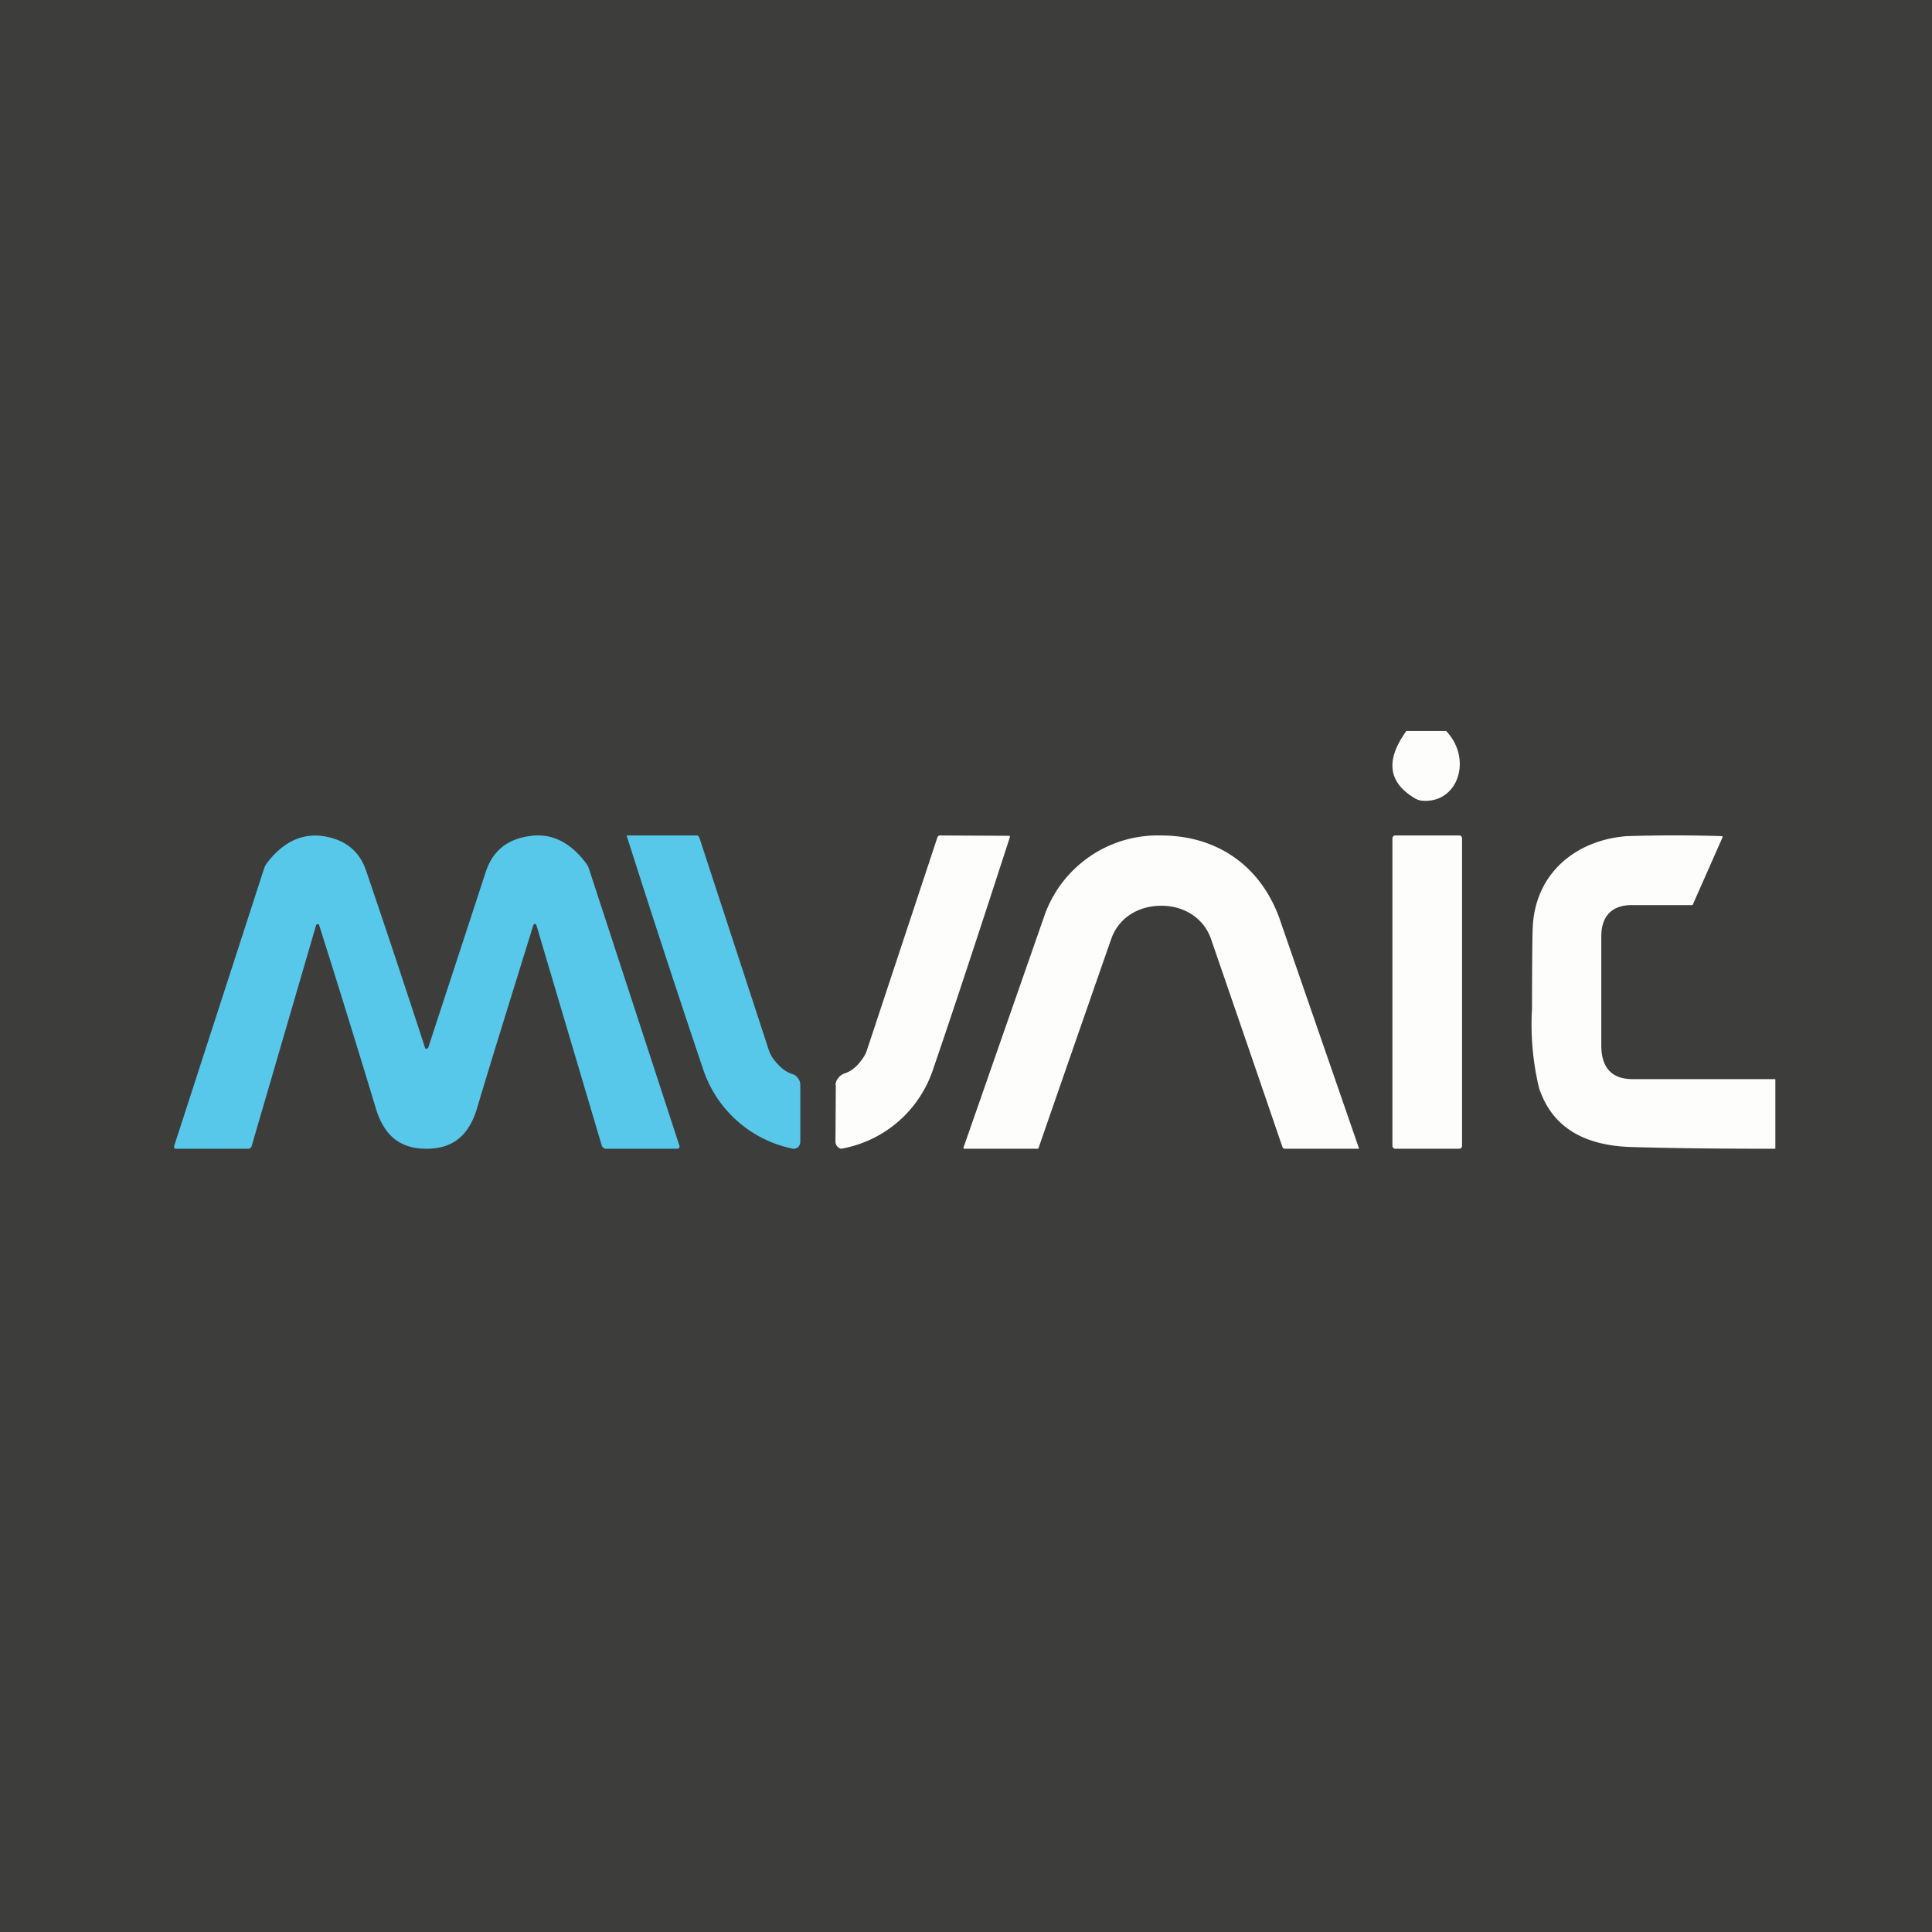 <?xml version="1.0" encoding="UTF-8"?>
<!-- generated by Finnhub -->
<svg viewBox="0 0 55.5 55.5" xmlns="http://www.w3.org/2000/svg">
<path d="M 0,0 H 55.5 V 55.5 H 0 Z" fill="rgb(61, 61, 60)"/>
<path d="M 41.53,20.985 C 42.32,21.8 41.88,23.1 40.84,23 A 0.5,0.5 0 0,1 40.64,22.93 C 39.87,22.47 39.8,21.83 40.4,21 H 41.54 Z" fill="rgb(253, 253, 252)"/>
<path d="M 22.99,31.165 V 32.78 A 0.22,0.22 0 0,1 22.92,32.96 A 0.2,0.2 0 0,1 22.74,32.99 A 3.43,3.43 0 0,1 20.21,30.75 A 418.53,418.53 0 0,1 18,24 H 20.02 C 20.03,24 20.05,24 20.06,24.02 L 20.09,24.06 L 22.09,30.18 C 22.12,30.26 22.16,30.34 22.21,30.41 C 22.38,30.64 22.56,30.79 22.75,30.85 C 22.82,30.87 22.88,30.91 22.92,30.97 C 22.97,31.03 22.99,31.1 22.99,31.17 Z" fill="rgb(87, 200, 234)"/>
<path d="M 24.0,31.155 C 24.01,31.1 24.03,31.02 24.08,30.97 C 24.12,30.91 24.18,30.87 24.25,30.84 C 24.45,30.78 24.62,30.64 24.78,30.41 A 0.83,0.83 0 0,0 24.9,30.18 L 26.93,24.05 L 26.95,24.02 A 0.07,0.07 0 0,1 27,24 L 28.97,24.01 H 29 A 0.03,0.03 0 0,1 29.01,24.04 V 24.05 C 28.08,26.92 27.34,29.16 26.79,30.76 A 3.4,3.4 0 0,1 24.16,33 A 0.2,0.2 0 0,1 24.08,32.96 A 0.21,0.21 0 0,1 24,32.79 L 24.01,31.17 Z M 33.35,24 C 34.95,24 36.2,24.86 36.75,26.37 A 31501.6,31501.6 0 0,0 39.04,32.99 A 0.03,0.03 0 0,1 39.01,33 H 36.91 A 0.08,0.08 0 0,1 36.84,32.95 A 2488.2,2488.2 0 0,0 34.78,26.95 C 34.56,26.35 33.98,26.01 33.35,26.02 C 32.72,26.02 32.15,26.35 31.93,26.95 A 2502.93,2502.93 0 0,0 29.83,32.99 A 0.08,0.08 0 0,1 29.79,33 H 27.7 L 27.68,32.99 A 0.03,0.03 0 0,1 27.68,32.96 L 29.98,26.37 A 3.45,3.45 0 0,1 33.34,24 Z M 41.92,24 H 40.08 A 0.08,0.08 0 0,0 40,24.08 V 32.92 C 40,32.96 40.04,33 40.08,33 H 41.92 C 41.96,33 42,32.96 42,32.92 V 24.08 A 0.08,0.08 0 0,0 41.92,24 Z M 51,31 V 33 C 49.6,33 48.22,32.99 46.84,32.95 C 45.44,32.9 44.57,32.34 44.21,31.25 A 7.9,7.9 0 0,1 44.01,28.96 C 44.01,27.63 44.02,26.86 44.03,26.66 C 44.09,25.08 45.28,24.13 46.73,24.02 A 42.77,42.77 0 0,1 49.48,24.02 V 24.06 L 48.64,25.96 C 48.64,25.98 48.62,26 48.61,26 H 46.88 C 46.3,26 46,26.32 46,26.9 L 46,30.03 C 46,30.67 46.3,31 46.9,31 H 51 Z" fill="rgb(253, 253, 252)"/>
<path d="M 12.24,30.115 H 12.27 L 12.29,30.12 L 12.3,30.1 L 13.97,25 C 14.17,24.44 14.57,24.11 15.2,24.02 C 15.82,23.92 16.37,24.18 16.83,24.79 C 16.87,24.84 16.9,24.9 16.92,24.96 L 19.52,32.92 A 0.06,0.06 0 0,1 19.49,32.99 L 19.46,33 H 17.4 A 0.12,0.12 0 0,1 17.33,32.97 A 0.11,0.11 0 0,1 17.29,32.92 L 15.41,26.58 A 0.05,0.05 0 0,0 15.37,26.54 L 15.34,26.55 L 15.32,26.58 C 14.62,28.84 14.07,30.6 13.7,31.85 C 13.47,32.6 13.03,33 12.25,33 C 11.47,33 11.03,32.6 10.8,31.85 A 447.01,447.01 0 0,0 9.16,26.55 H 9.13 A 0.05,0.05 0 0,0 9.08,26.58 L 7.23,32.92 C 7.23,32.94 7.21,32.96 7.19,32.98 A 0.1,0.1 0 0,1 7.12,33 H 5.03 A 0.06,0.06 0 0,1 5,32.95 V 32.93 L 7.58,24.97 A 0.55,0.55 0 0,1 7.67,24.79 C 8.13,24.19 8.67,23.93 9.29,24.02 C 9.92,24.12 10.33,24.45 10.52,25.02 A 410.93,410.93 0 0,1 12.22,30.13 H 12.25 Z" fill="rgb(87, 200, 234)"/>
</svg>

